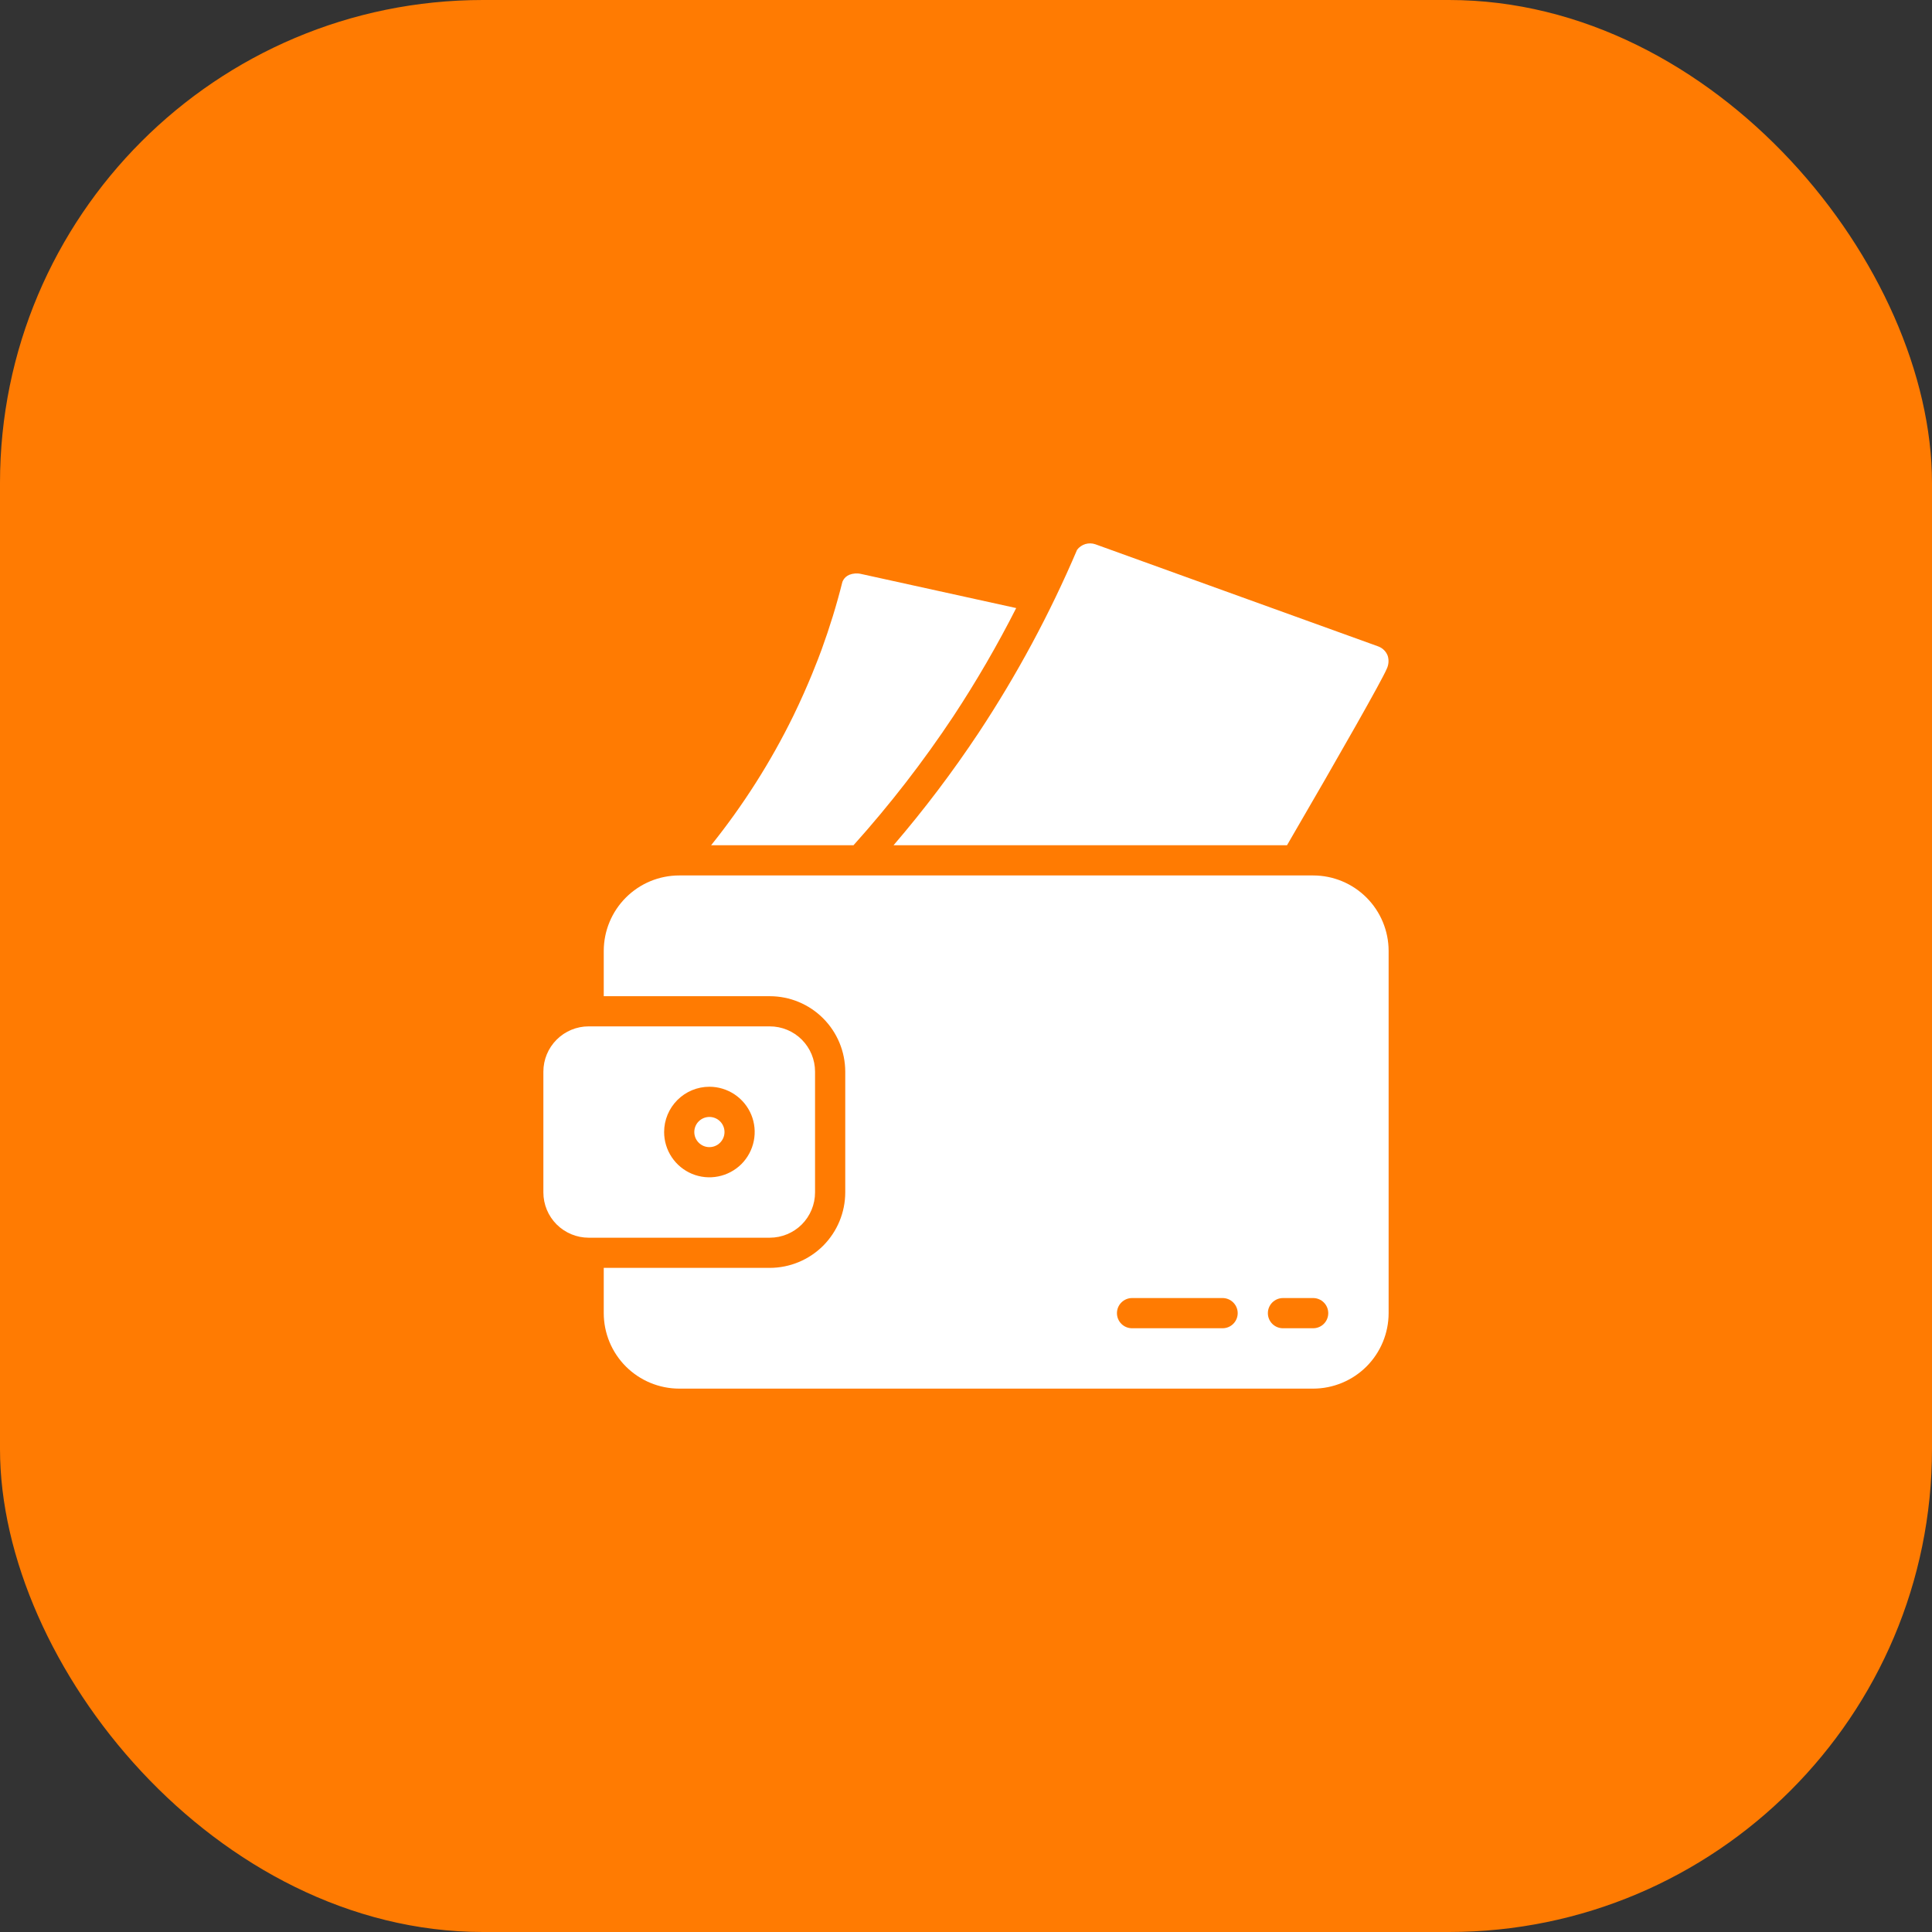 <?xml version="1.0"?>
<svg xmlns="http://www.w3.org/2000/svg" width="60" height="60" viewBox="0 0 60 60" fill="none">
  <rect x="0" y="0" width="60" height="60" fill="#333333" stroke="none"/>
  <g clip-path="url(#clip0_7764_144)">
    <rect width="60" height="60" rx="15" fill="#FF7B02"/>
    <path d="M22.031 35.625C22.29 35.625 22.5 35.415 22.5 35.156C22.5 34.897 22.29 34.688 22.031 34.688C21.772 34.688 21.562 34.897 21.562 35.156C21.562 35.415 21.772 35.625 22.031 35.625Z" fill="#fff"/>
    <path d="M18.281 38.438H23.906C24.279 38.438 24.637 38.289 24.901 38.026C25.164 37.762 25.312 37.404 25.312 37.031V33.281C25.312 32.908 25.164 32.551 24.901 32.287C24.637 32.023 24.279 31.875 23.906 31.875H18.281C17.908 31.875 17.551 32.023 17.287 32.287C17.023 32.551 16.875 32.908 16.875 33.281V37.031C16.875 37.404 17.023 37.762 17.287 38.026C17.551 38.289 17.908 38.438 18.281 38.438ZM22.031 33.75C22.309 33.75 22.581 33.833 22.812 33.987C23.044 34.142 23.224 34.361 23.331 34.618C23.437 34.875 23.465 35.158 23.41 35.431C23.356 35.703 23.222 35.954 23.026 36.151C22.829 36.347 22.578 36.481 22.306 36.535C22.033 36.59 21.75 36.562 21.493 36.456C21.236 36.349 21.017 36.169 20.862 35.938C20.707 35.706 20.625 35.434 20.625 35.156C20.625 34.783 20.773 34.426 21.037 34.162C21.301 33.898 21.658 33.75 22.031 33.75Z" fill="#fff"/>
    <path d="M40.781 27.188H21.094C20.472 27.188 19.877 27.435 19.437 27.875 18.998 28.314 18.751 28.91 18.75 29.531V30.938H23.906C24.528 30.938 25.123 31.185 25.563 31.625 26.002 32.064 26.249 32.66 26.25 33.281V37.031C26.249 37.653 26.002 38.248 25.563 38.688 25.123 39.127 24.528 39.374 23.906 39.375H18.75V40.781C18.751 41.403 18.998 41.998 19.437 42.438 19.877 42.877 20.472 43.124 21.094 43.125H40.781C41.403 43.124 41.998 42.877 42.438 42.438 42.877 41.998 43.124 41.403 43.125 40.781V29.531C43.124 28.91 42.877 28.314 42.438 27.875 41.998 27.435 41.403 27.188 40.781 27.188zM37.969 41.25H35.156C35.032 41.25 34.913 41.201 34.825 41.113 34.737 41.025 34.688 40.906 34.688 40.781 34.688 40.657 34.737 40.538 34.825 40.45 34.913 40.362 35.032 40.312 35.156 40.312H37.969C38.093 40.312 38.212 40.362 38.3 40.45 38.388 40.538 38.438 40.657 38.438 40.781 38.438 40.906 38.388 41.025 38.3 41.113 38.212 41.201 38.093 41.25 37.969 41.25zM40.781 41.25H39.844C39.719 41.25 39.6 41.201 39.512 41.113 39.424 41.025 39.375 40.906 39.375 40.781 39.375 40.657 39.424 40.538 39.512 40.45 39.6 40.362 39.719 40.312 39.844 40.312H40.781C40.906 40.312 41.025 40.362 41.113 40.45 41.201 40.538 41.25 40.657 41.25 40.781 41.25 40.906 41.201 41.025 41.113 41.113 41.025 41.201 40.906 41.25 40.781 41.25zM22.084 26.25H26.506C27.637 24.991 28.674 23.651 29.61 22.241 30.322 21.16 30.973 20.039 31.559 18.884L26.744 17.825C26.621 17.796 26.492 17.805 26.375 17.851 26.333 17.869 26.295 17.893 26.261 17.924 26.217 17.965 26.183 18.016 26.161 18.072 25.983 18.783 25.767 19.484 25.516 20.173 25.418 20.441 25.106 21.272 24.636 22.235 23.936 23.663 23.08 25.01 22.084 26.25zM39.969 26.25C41.688 23.297 42.916 21.127 43.063 20.779 43.126 20.652 43.139 20.506 43.098 20.37 43.073 20.302 43.034 20.241 42.983 20.19 42.932 20.139 42.87 20.1 42.803 20.075L34.018 16.903C33.917 16.868 33.809 16.866 33.707 16.896 33.605 16.927 33.515 16.989 33.45 17.074 32.605 19.057 31.581 20.96 30.391 22.759 29.583 23.976 28.701 25.142 27.75 26.25H39.969z" fill="#fff"/>
  </g>
  <defs>
    <clipPath id="clip0_7764_144">
      <path fill="#fff" d="M0 0H60V60H0z"/>
    </clipPath>
  </defs>
</svg>
